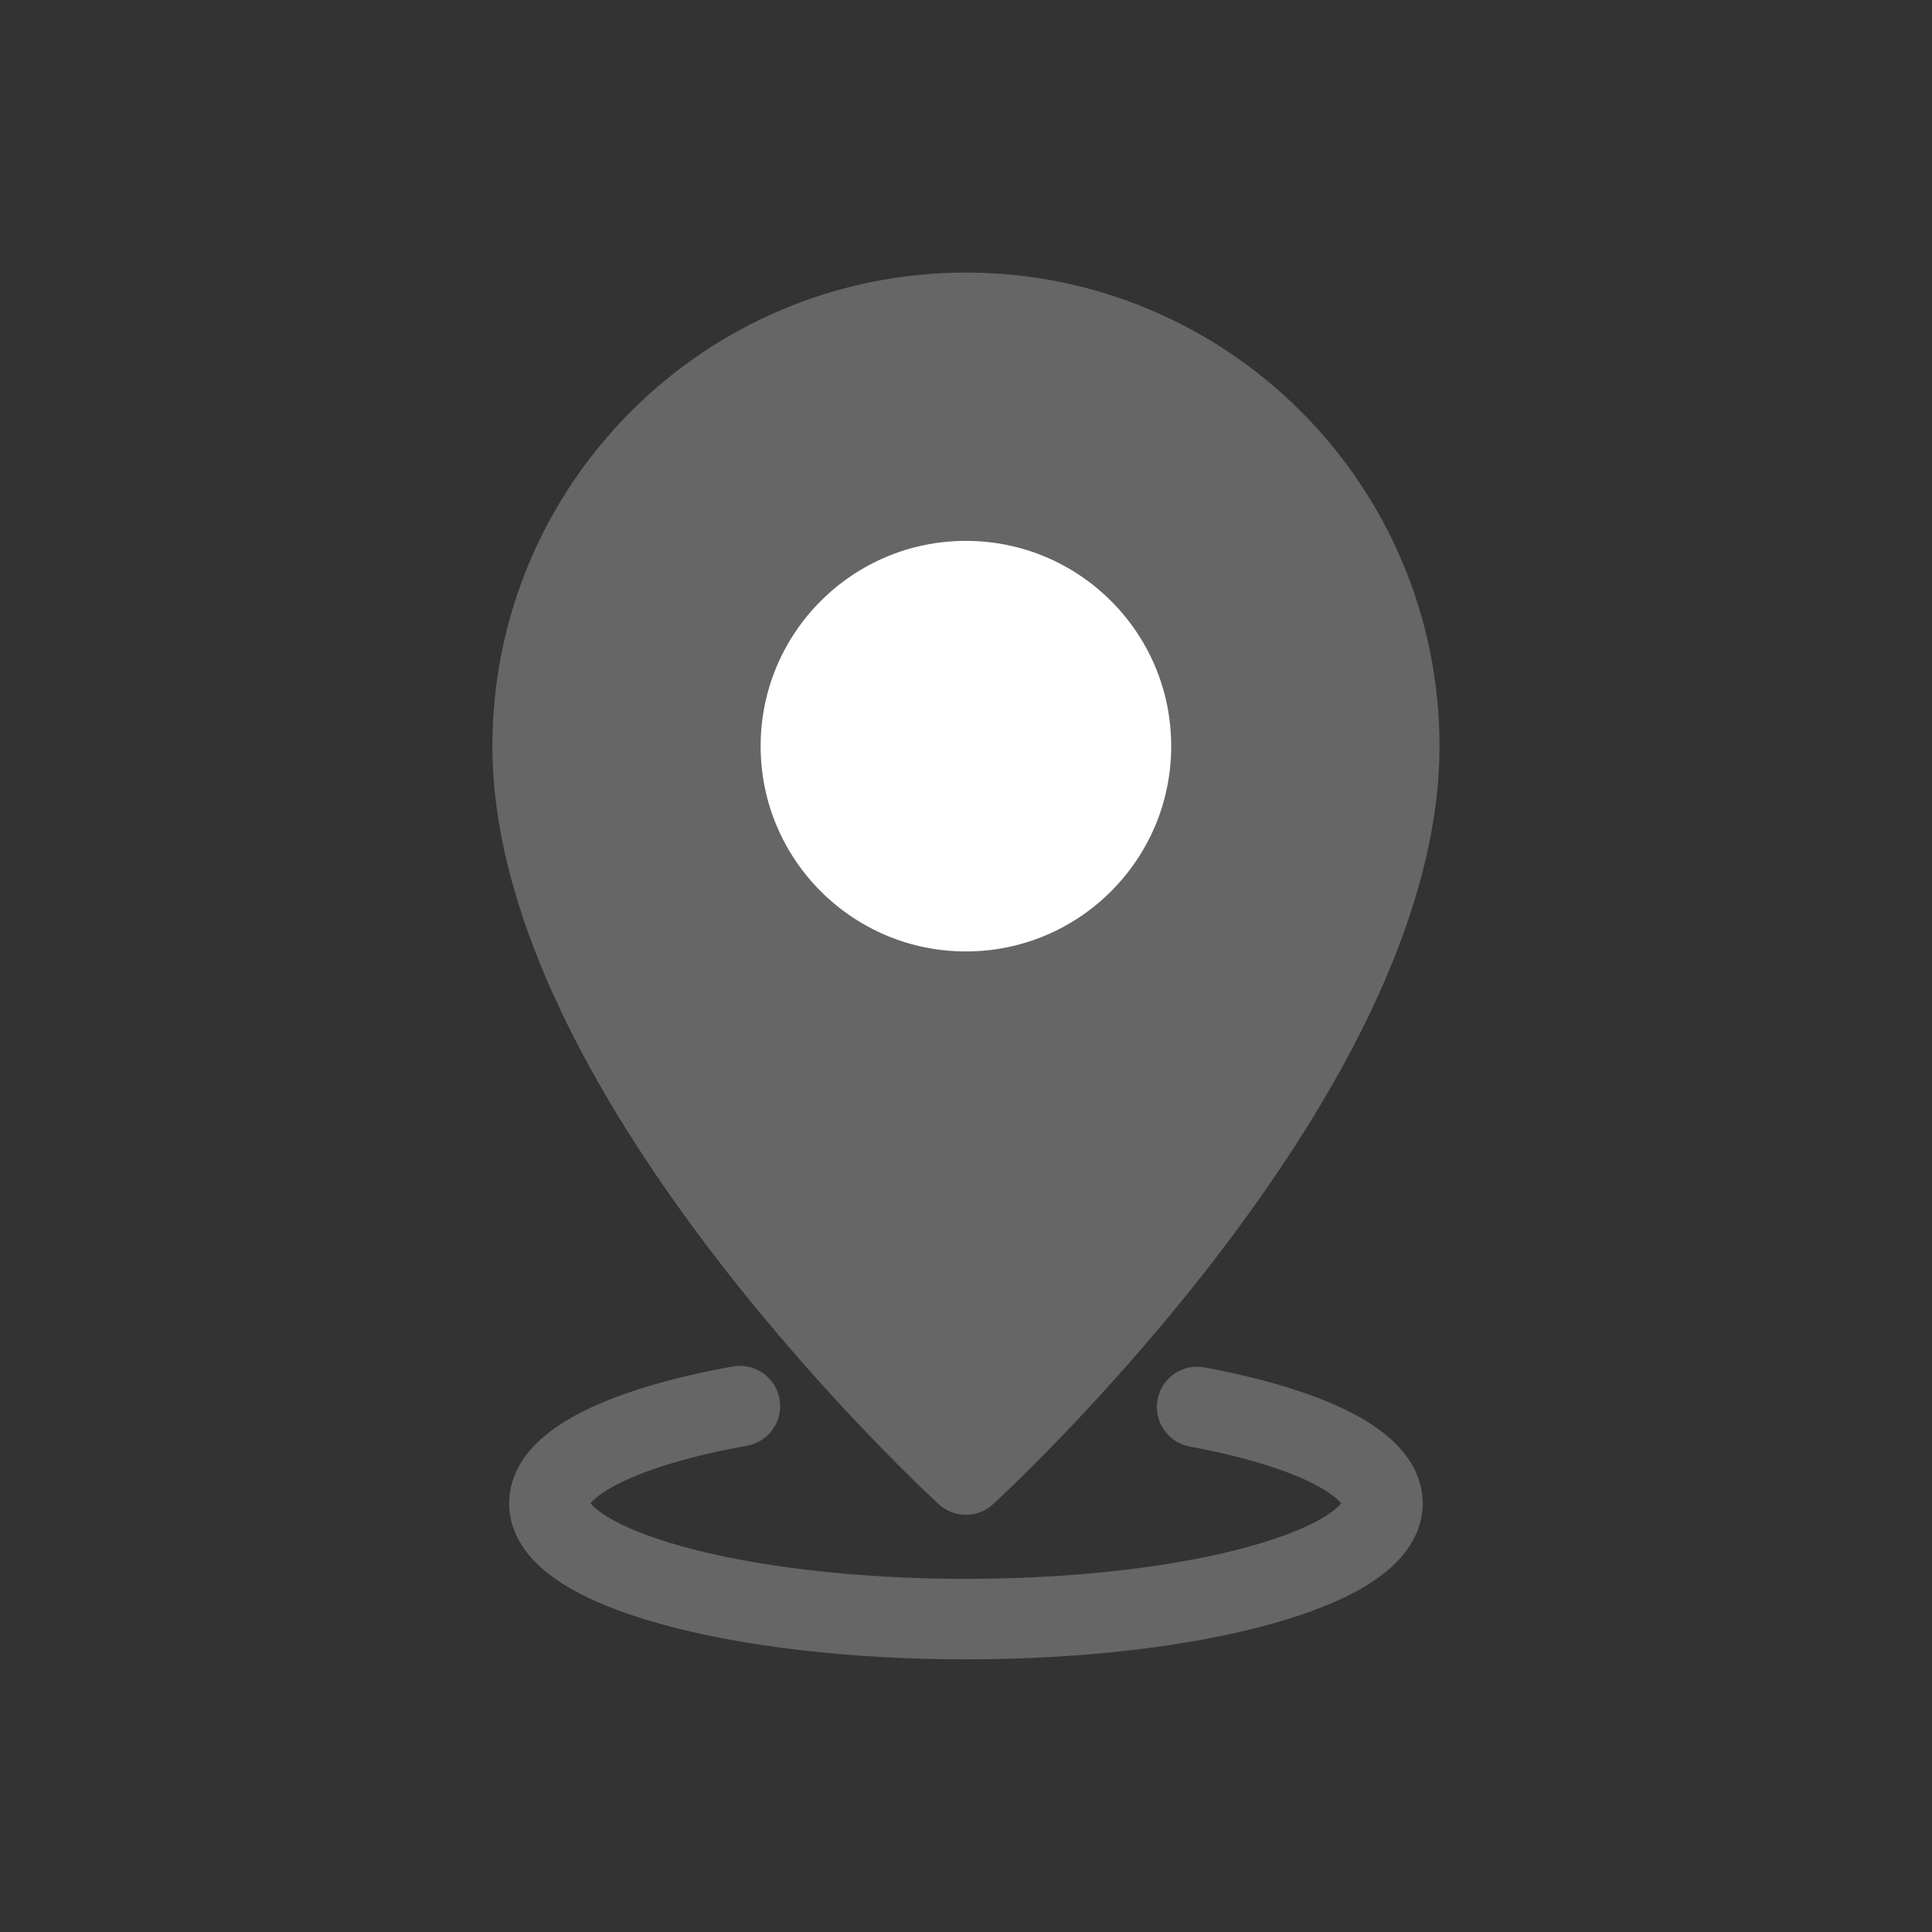 <svg width="24" height="24" viewBox="0 0 24 24" fill="none" xmlns="http://www.w3.org/2000/svg">
<rect x="0" y="0" width="24" height="24" fill="#333333" stroke="none"/>
<path d="M14.871 17.478C16.26 17.736 17.174 18.176 17.174 18.675C17.174 19.469 14.857 20.113 11.999 20.113C9.141 20.113 6.824 19.469 6.824 18.675C6.824 18.168 7.767 17.723 9.191 17.467" stroke="#666666" stroke-linecap="round" stroke-linejoin="round"/>
<path d="M17.382 9.268C17.382 13.399 11.999 18.317 11.999 18.317C11.999 18.317 6.617 13.399 6.617 9.268C6.617 6.296 9.027 3.886 11.999 3.886C14.972 3.886 17.382 6.296 17.382 9.268Z" fill="#666666" stroke="#666666" stroke-linejoin="round"/>
<circle cx="11.999" cy="9.269" r="3.05" fill="white" stroke="#666666" stroke-linejoin="round"/>
</svg>
